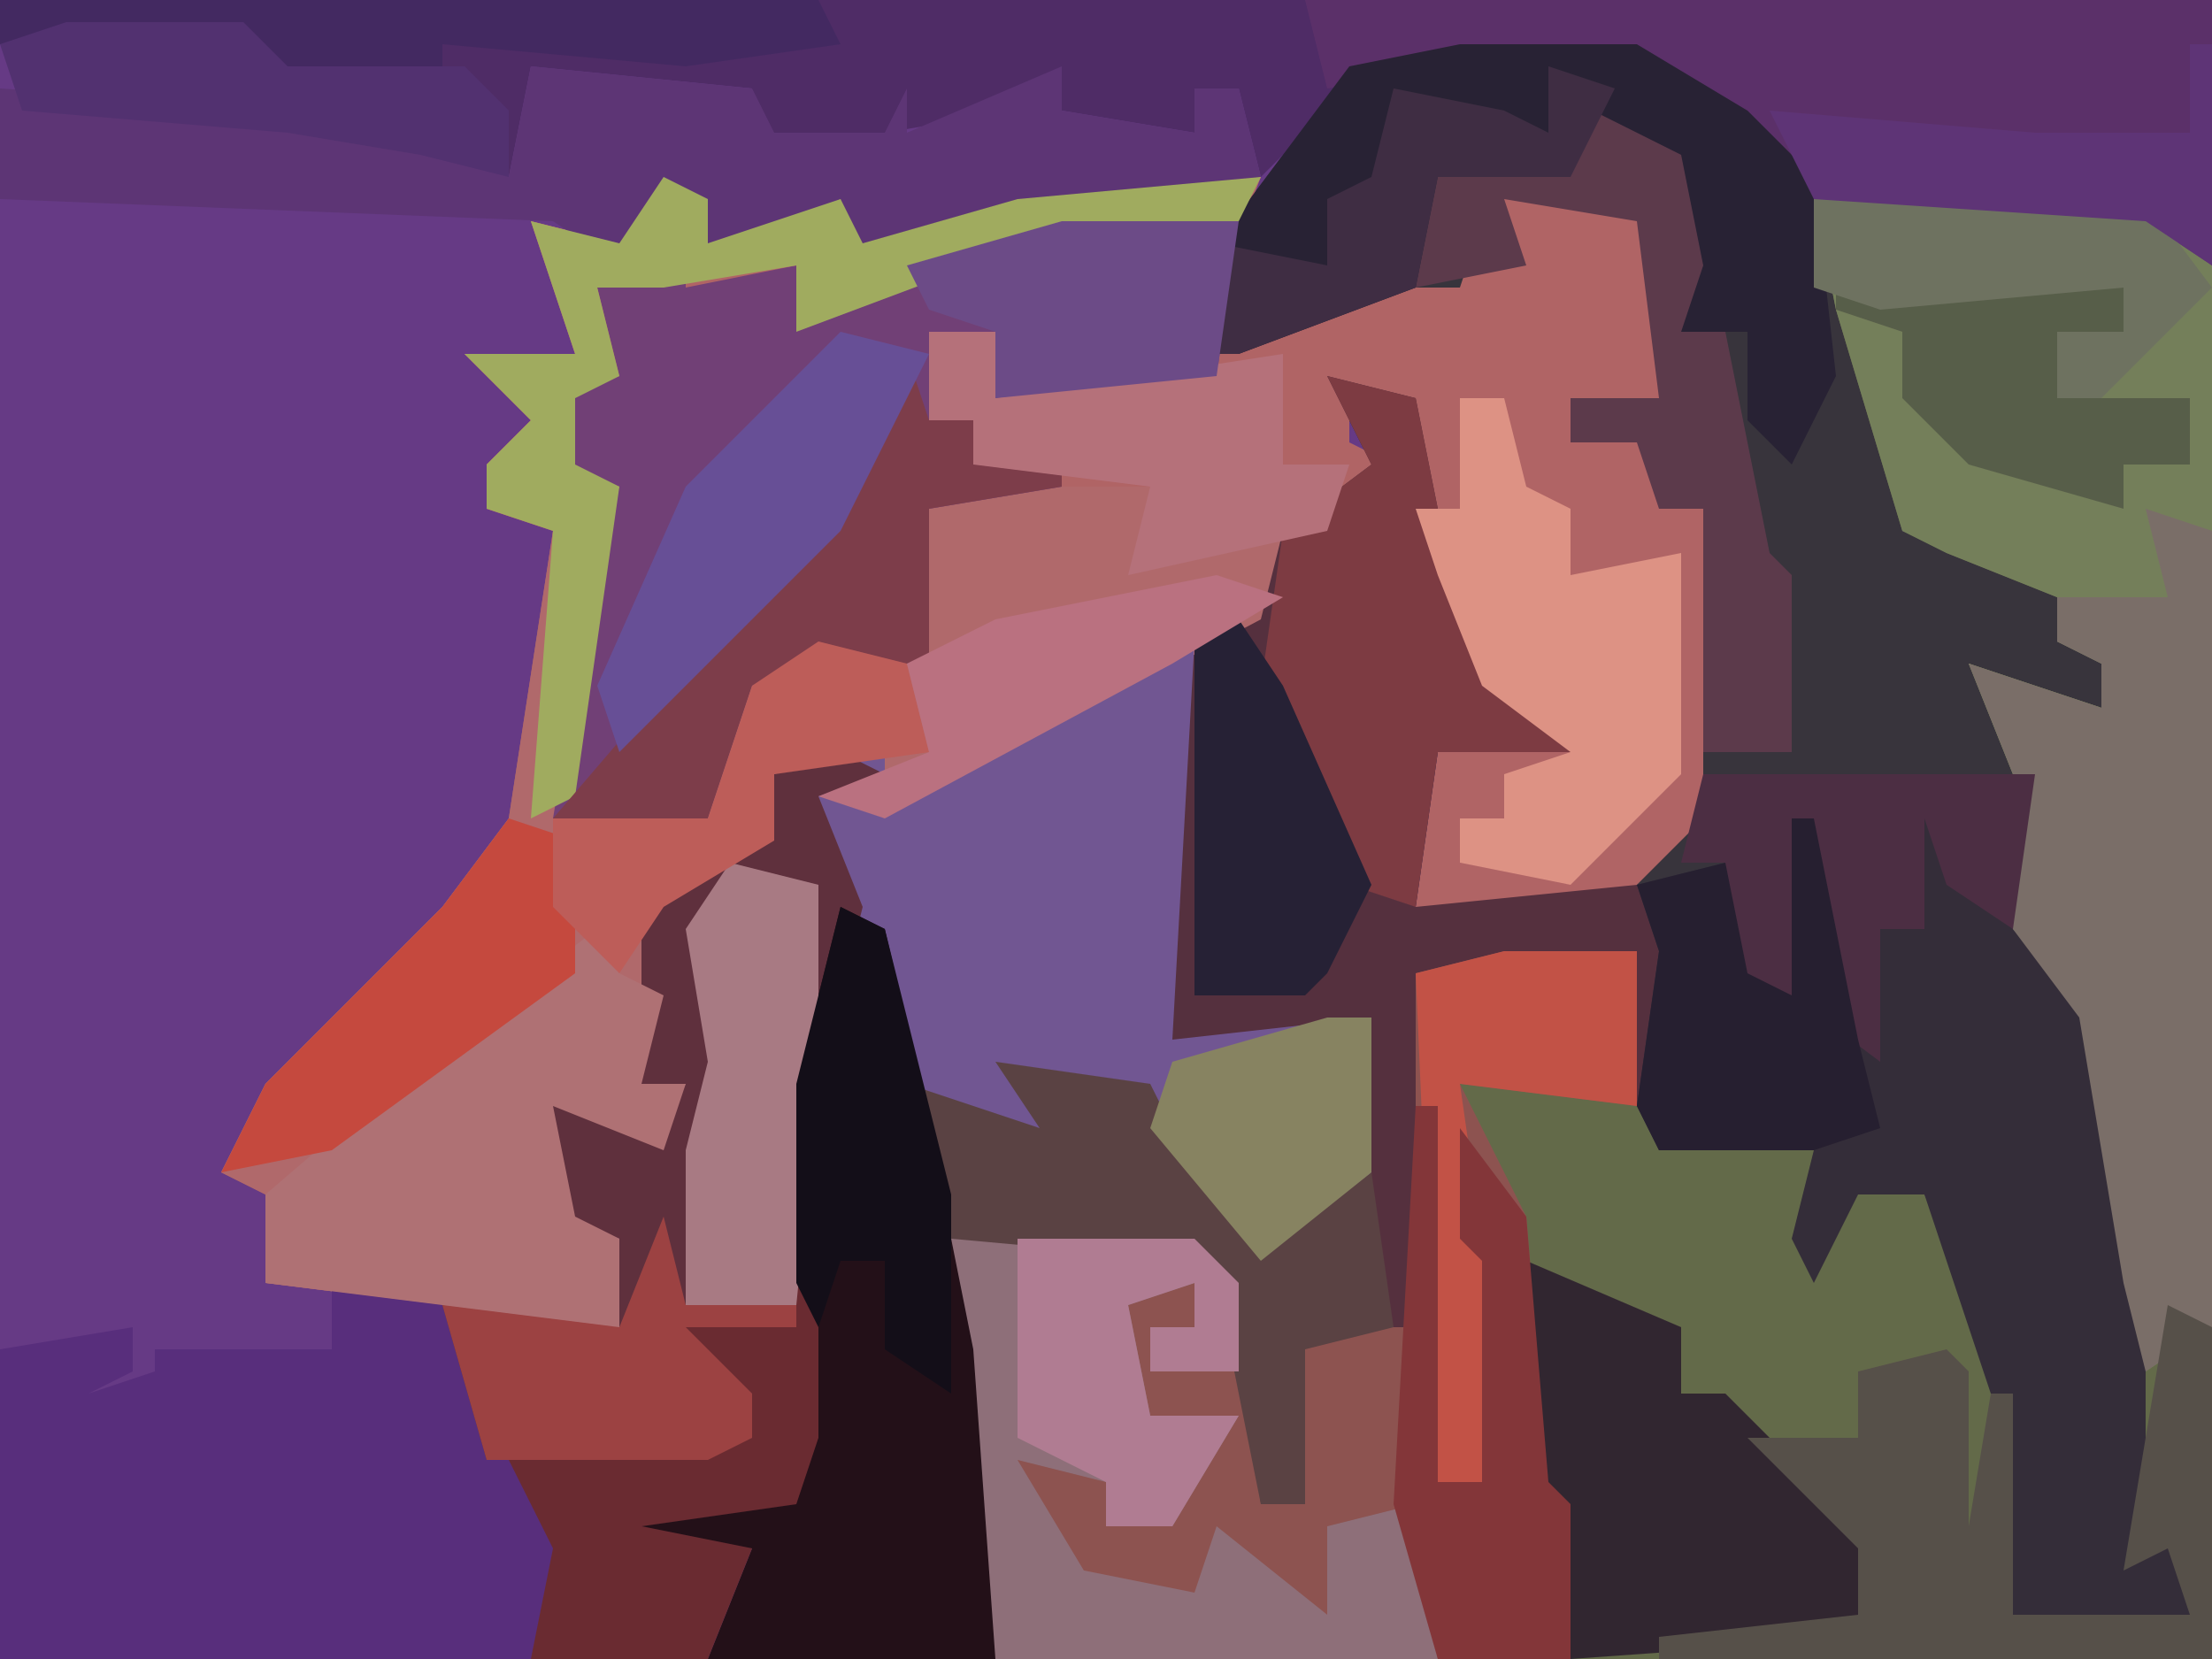 <?xml version="1.0" encoding="UTF-8"?>
<svg version="1.1" xmlns="http://www.w3.org/2000/svg" width="100" height="75">
<path d="M0,0 L100,0 L100,75 L0,75 Z " fill="#663A85" transform="translate(0,0)"/>
<path d="M0,0 L8,0 L13,3 L16,6 L20,19 L20,22 L25,24 L27,25 L27,27 L31,29 L27,31 L24,30 L26,35 L27,42 L30,47 L31,59 L31,68 L33,66 L33,71 L25,71 L24,61 L21,52 L18,52 L16,56 L15,54 L16,50 L9,50 L8,49 L8,41 L-2,42 L-2,58 L-7,59 L-7,66 L-9,66 L-11,56 L-12,55 L-22,54 L-21,59 L-21,73 L-34,73 L-32,68 L-37,68 L-38,66 L-30,66 L-30,47 L-28,39 L-26,40 L-23,48 L-20,48 L-21,46 L-14,47 L-12,51 L-8,54 L-5,51 L-4,44 L-8,46 L-14,46 L-12,27 L-9,25 L-8,22 L-4,19 L-6,15 L-2,16 L-1,21 L-1,23 L3,25 L1,26 L2,29 L6,32 L-1,32 L-2,39 L7,38 L10,35 L11,21 L9,21 L8,18 L5,18 L5,16 L9,16 L8,8 L2,7 L3,10 L-6,13 L-12,14 L-11,9 L-5,1 Z " fill="#38343C" transform="translate(66,2)"/>
<path d="M0,0 L15,0 L18,3 L18,66 L-37,66 L-38,52 L-39,47 L-36,46 L-28,47 L-26,49 L-25,59 L-23,59 L-24,52 L-23,51 L-18,51 L-18,35 L-8,34 L-7,42 L0,43 L0,48 L2,43 L3,45 L5,45 L9,54 L9,64 L17,64 L16,61 L14,62 L14,47 L12,37 L9,33 L9,26 L7,21 L13,23 L13,21 L11,20 L11,18 L6,16 L4,15 L1,5 Z " fill="#636A49" transform="translate(82,9)"/>
<path d="M0,0 L2,1 L2,3 L8,1 L9,3 L16,1 L27,0 L24,8 L33,5 L36,5 L37,2 L38,1 L44,1 L45,2 L45,10 L41,10 L45,12 L45,15 L47,15 L47,29 L43,33 L34,33 L35,26 L40,25 L37,23 L35,18 L34,15 L33,10 L31,10 L31,12 L33,13 L30,16 L28,16 L27,20 L10,29 L7,28 L8,27 L5,27 L5,30 L0,33 L-1,41 L1,41 L0,44 L-5,42 L-4,47 L-2,48 L-2,52 L-5,53 L-10,51 L-18,50 L-18,46 L-20,45 L-18,41 L-10,33 L-7,29 L-5,16 L-8,15 L-8,13 L-6,11 L-9,8 L-4,8 L-6,2 L-2,3 Z " fill="#B06465" transform="translate(30,8)"/>
<path d="M0,0 L4,1 L5,6 L5,8 L9,10 L7,11 L8,14 L12,17 L5,17 L4,24 L14,23 L16,26 L15,33 L14,33 L14,26 L4,27 L4,43 L-1,44 L-1,51 L-3,51 L-5,41 L-6,40 L-16,39 L-15,44 L-15,58 L-28,58 L-26,53 L-31,53 L-32,51 L-24,51 L-24,32 L-22,24 L-20,25 L-17,33 L-14,33 L-15,31 L-8,32 L-6,36 L-2,39 L1,36 L2,29 L-2,31 L-8,31 L-6,12 L-3,10 L-2,7 L2,4 Z " fill="#55303E" transform="translate(60,17)"/>
<path d="M0,0 L2,1 L2,3 L8,1 L9,3 L16,1 L27,0 L26,2 L14,4 L6,7 L6,4 L0,5 L-3,5 L-2,9 L-4,10 L-4,13 L-2,14 L-4,28 L2,29 L4,23 L7,21 L12,22 L12,15 L14,14 L22,14 L23,17 L28,16 L27,20 L10,29 L7,28 L8,27 L5,27 L5,30 L0,33 L-1,41 L1,41 L0,44 L-5,42 L-4,47 L-2,48 L-2,52 L-5,53 L-10,51 L-18,50 L-18,46 L-20,45 L-18,41 L-10,33 L-7,29 L-5,16 L-8,15 L-8,13 L-6,11 L-9,8 L-4,8 L-6,2 L-2,3 Z " fill="#B0696B" transform="translate(30,8)"/>
<path d="M0,0 L1,0 L0,18 L9,17 L9,24 L4,28 L-1,22 L-1,20 L-7,20 L-3,23 L-10,22 L-12,20 L-14,13 L-16,20 L-17,31 L-22,31 L-19,34 L-19,36 L-21,37 L-31,37 L-33,30 L-25,31 L-25,27 L-28,26 L-29,21 L-26,21 L-23,22 L-22,20 L-24,20 L-24,12 L-21,9 L-18,9 L-18,6 L-13,5 L-13,7 Z " fill="#715692" transform="translate(53,29)"/>
<path d="M0,0 L100,0 L100,12 L97,10 L82,9 L77,4 L74,3 L66,3 L60,5 L57,8 L56,4 L54,4 L54,6 L48,5 L46,5 L40,6 L34,7 L34,4 L24,3 L23,8 L19,7 L13,6 L1,5 Z " fill="#4F2C66" transform="translate(0,0)"/>
<path d="M0,0 L6,0 L6,7 L-2,6 L1,12 L2,24 L3,25 L3,32 L-23,32 L-24,18 L-25,13 L-22,12 L-14,13 L-12,15 L-11,25 L-9,25 L-10,18 L-9,17 L-4,17 L-4,1 Z " fill="#8D5350" transform="translate(68,43)"/>
<path d="M0,0 L15,0 L18,3 L18,51 L15,53 L14,49 L12,37 L9,33 L9,26 L7,21 L13,23 L13,21 L11,20 L11,18 L6,16 L4,15 L1,5 Z " fill="#747F5A" transform="translate(82,9)"/>
<path d="M0,0 L5,0 L7,4 L7,8 L19,7 L19,5 L16,4 L16,2 L21,2 L22,0 L22,7 L21,10 L14,11 L19,12 L17,17 L-15,17 L-15,3 L-9,2 L-9,4 L-11,5 L-8,4 L-8,3 L0,3 Z " fill="#582E7C" transform="translate(15,58)"/>
<path d="M0,0 L8,0 L7,7 L-3,8 L-3,5 L-6,5 L-6,9 L-4,9 L-4,11 L0,10 L0,12 L-6,13 L-6,20 L-11,20 L-14,21 L-16,27 L-23,27 L-21,15 L-20,12 L-23,11 L-23,8 L-20,7 L-21,3 L-18,3 L-17,1 L-17,3 L-12,2 L-11,4 Z " fill="#714076" transform="translate(48,10)"/>
<path d="M0,0 L2,1 L4,5 L9,10 L11,22 L11,34 L13,32 L13,37 L5,37 L4,27 L1,18 L-2,18 L-4,22 L-5,20 L-4,16 L-11,16 L-12,14 L-11,7 L-12,4 L-8,3 L-7,8 L-5,9 L-5,1 L-4,1 L-2,11 L-2,4 L-1,6 L0,5 Z " fill="#342D39" transform="translate(86,36)"/>
<path d="M0,0 L2,1 L-1,2 L1,7 L-1,15 L-2,26 L-7,26 L-4,29 L-4,31 L-6,32 L-16,32 L-18,25 L-10,26 L-10,22 L-13,21 L-14,16 L-11,16 L-8,17 L-7,15 L-9,15 L-9,7 L-6,4 L-3,4 L-3,1 Z " fill="#5F303D" transform="translate(38,34)"/>
<path d="M0,0 L2,1 L6,18 L7,20 L7,34 L-6,34 L-4,29 L-9,29 L-10,27 L-2,27 L-2,8 Z " fill="#231018" transform="translate(38,41)"/>
<path d="M0,0 L41,0 L41,12 L38,10 L23,9 L18,4 L15,3 L7,3 L1,4 Z " fill="#5B3069" transform="translate(59,0)"/>
<path d="M0,0 L10,1 L11,3 L16,3 L17,1 L17,3 L24,0 L24,2 L30,3 L30,1 L32,1 L33,5 L14,9 L14,6 L11,8 L8,8 L6,6 L4,9 L1,7 L-24,6 L-24,1 L-8,2 L-1,5 Z " fill="#5D3575" transform="translate(24,3)"/>
<path d="M0,0 L8,0 L13,3 L16,6 L17,15 L15,19 L13,17 L13,13 L10,13 L10,7 L6,3 L5,6 L-1,6 L-2,11 L-10,14 L-12,14 L-11,9 L-5,1 Z " fill="#282234" transform="translate(66,2)"/>
<path d="M0,0 L3,1 L3,37 L0,39 L-1,35 L-3,23 L-6,19 L-6,12 L-8,7 L-2,9 L-2,7 L-4,6 L-4,4 L1,4 Z " fill="#7A6E68" transform="translate(97,23)"/>
<path d="M0,0 L10,1 L12,3 L12,7 L8,7 L8,5 L10,5 L10,3 L7,4 L8,9 L12,9 L9,14 L6,14 L6,12 L2,11 L5,16 L10,17 L11,14 L16,18 L16,14 L20,13 L21,20 L1,20 L0,6 L-1,1 Z " fill="#8E6F79" transform="translate(44,55)"/>
<path d="M0,0 L1,2 L3,3 L2,7 L4,7 L3,10 L-2,8 L-1,13 L1,14 L1,18 L-2,19 L-7,17 L-15,16 L-15,12 L-8,6 Z " fill="#AF7174" transform="translate(27,42)"/>
<path d="M0,0 L7,3 L7,6 L9,6 L14,11 L18,15 L16,17 L2,18 L1,11 L0,10 Z " fill="#312630" transform="translate(69,57)"/>
<path d="M0,0 L4,1 L5,6 L5,8 L9,10 L7,11 L8,14 L12,17 L5,17 L4,24 L1,23 L-3,14 L-2,7 L2,4 Z " fill="#7D3B42" transform="translate(60,17)"/>
<path d="M0,0 L2,1 L2,16 L-23,16 L-23,15 L-14,14 L-14,11 L-19,6 L-14,6 L-14,3 L-10,2 L-9,3 L-9,10 L-8,4 L-7,4 L-7,14 L1,14 L0,11 L-2,12 Z " fill="#565049" transform="translate(98,59)"/>
<path d="M0,0 L2,0 L3,4 L5,5 L5,8 L10,7 L10,17 L5,22 L0,21 L0,19 L2,19 L2,17 L5,16 L1,13 L-1,8 L-2,5 L0,5 Z " fill="#DD9284" transform="translate(66,18)"/>
<path d="M0,0 L2,1 L2,3 L8,1 L9,3 L16,1 L27,0 L26,2 L14,4 L6,7 L6,4 L0,5 L-3,5 L-2,9 L-4,10 L-4,13 L-2,14 L-4,28 L-6,29 L-5,16 L-8,15 L-8,13 L-6,11 L-9,8 L-4,8 L-6,2 L-2,3 Z " fill="#A0AB5F" transform="translate(30,8)"/>
<path d="M0,0 L7,1 L9,5 L13,8 L17,5 L18,12 L14,13 L14,20 L12,20 L10,10 L9,9 L-2,8 L-4,1 L2,3 Z " fill="#5A4243" transform="translate(45,48)"/>
<path d="M0,0 L1,3 L3,3 L3,5 L7,4 L7,6 L1,7 L1,14 L-4,14 L-7,15 L-9,21 L-16,21 L-10,14 L-3,7 Z " fill="#7D3D4A" transform="translate(41,16)"/>
<path d="M0,0 L4,2 L5,7 L4,10 L6,10 L8,20 L9,21 L9,29 L5,29 L5,18 L3,18 L2,15 L-1,15 L-1,13 L3,13 L2,5 L-4,4 L-3,7 L-8,8 L-7,3 L-1,2 Z " fill="#5C3A4B" transform="translate(72,5)"/>
<path d="M0,0 L1,0 L1,7 L0,10 L-7,11 L-2,12 L-4,17 L-12,17 L-11,12 L-13,8 L-2,7 L-2,5 L-5,4 L-5,2 L0,2 Z " fill="#6A2B31" transform="translate(36,58)"/>
<path d="M0,0 L6,0 L6,7 L-2,6 L-1,13 L0,14 L0,25 L-3,24 L-4,1 Z " fill="#C25246" transform="translate(68,43)"/>
<path d="M0,0 L1,0 L1,17 L3,17 L3,7 L2,6 L2,1 L5,5 L6,17 L7,18 L7,25 L1,25 L-1,18 Z " fill="#833639" transform="translate(64,50)"/>
<path d="M0,0 L15,0 L14,7 L11,5 L10,2 L10,7 L8,7 L8,13 L4,10 L1,9 L1,4 L-1,4 Z " fill="#4C2E43" transform="translate(77,35)"/>
<path d="M0,0 L3,0 L3,3 L16,1 L16,6 L19,6 L18,9 L9,11 L10,7 L2,6 L2,4 L0,4 Z " fill="#B5717A" transform="translate(42,15)"/>
<path d="M0,0 L4,1 L4,10 L3,20 L-2,20 L-2,13 L-1,9 L-2,3 Z " fill="#A87A83" transform="translate(33,39)"/>
<path d="M0,0 L4,1 L0,9 L-10,19 L-11,16 L-7,7 L-2,2 Z " fill="#674F96" transform="translate(38,15)"/>
<path d="M0,0 L3,1 L3,7 L-8,15 L-13,16 L-11,12 L-3,4 Z " fill="#C5493E" transform="translate(23,37)"/>
<path d="M0,0 L2,3 L6,12 L4,16 L3,17 L-2,17 L-2,1 Z " fill="#262135" transform="translate(56,28)"/>
<path d="M0,0 L2,1 L5,13 L5,22 L2,20 L2,16 L0,16 L-1,19 L-2,17 L-2,8 Z " fill="#130E18" transform="translate(38,41)"/>
<path d="M0,0 L1,0 L3,10 L4,14 L1,15 L-6,15 L-7,13 L-6,6 L-7,3 L-3,2 L-2,7 L0,8 Z " fill="#261F30" transform="translate(81,37)"/>
<path d="M0,0 L8,0 L10,2 L10,6 L6,6 L6,4 L8,4 L8,2 L5,3 L6,8 L10,8 L7,13 L4,13 L4,11 L0,9 Z " fill="#B07C92" transform="translate(46,56)"/>
<path d="M0,0 L37,0 L38,2 L31,3 L20,2 L20,4 L12,4 L10,2 L0,2 Z " fill="#432961" transform="translate(0,0)"/>
<path d="M0,0 L13,0 L13,2 L10,2 L10,5 L16,5 L16,8 L13,8 L13,10 L6,8 L3,5 L3,2 L0,1 Z " fill="#575E49" transform="translate(83,13)"/>
<path d="M0,0 L15,0 L18,4 L13,9 L11,9 L11,6 L14,6 L14,4 L3,5 L0,4 Z " fill="#6E7260" transform="translate(82,9)"/>
<path d="M0,0 L1,4 L6,4 L6,5 L1,5 L4,8 L4,10 L2,11 L-8,11 L-10,4 L-2,5 Z " fill="#9C4242" transform="translate(30,55)"/>
<path d="M0,0 L3,1 L1,5 L-5,5 L-6,10 L-14,13 L-16,13 L-15,8 L-10,9 L-10,6 L-8,5 L-7,1 L-2,2 L0,3 Z " fill="#3F2D43" transform="translate(70,3)"/>
<path d="M0,0 L8,0 L7,7 L-3,8 L-3,5 L-6,4 L-7,2 Z " fill="#6C4B87" transform="translate(48,10)"/>
<path d="M0,0 L4,1 L5,5 L-2,6 L-2,9 L-7,12 L-9,15 L-12,12 L-12,8 L-5,8 L-3,2 Z " fill="#BD5D59" transform="translate(37,29)"/>
<path d="M0,0 L8,0 L10,2 L18,2 L20,4 L20,7 L16,6 L10,5 L-2,4 L-3,1 Z " fill="#523170" transform="translate(3,1)"/>
<path d="M0,0 L2,0 L2,7 L-3,11 L-8,5 L-7,2 Z " fill="#878361" transform="translate(60,46)"/>
<path d="M0,0 L3,1 L-2,4 L-15,11 L-18,10 L-13,8 L-14,4 L-10,2 Z " fill="#BA7180" transform="translate(55,26)"/>
<path d="M0,0 L1,0 L1,10 L-2,8 L-17,7 L-19,3 L-7,4 L0,4 Z " fill="#5E3476" transform="translate(99,2)"/>
</svg>
